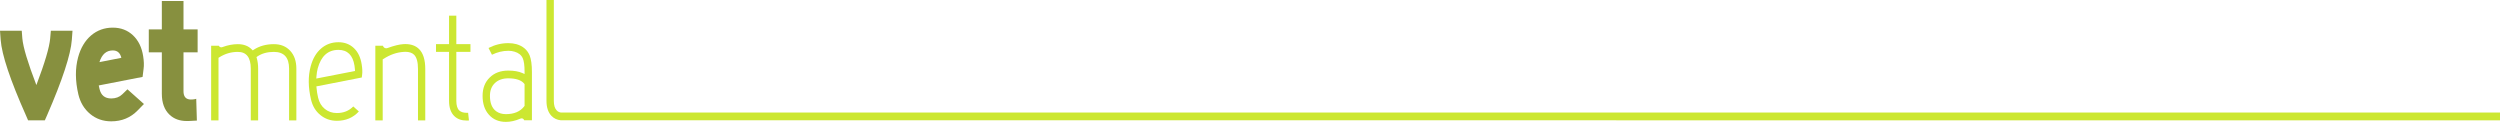 <?xml version="1.0" encoding="UTF-8" standalone="no"?><!DOCTYPE svg PUBLIC "-//W3C//DTD SVG 1.1//EN" "http://www.w3.org/Graphics/SVG/1.1/DTD/svg11.dtd"><svg width="100%" height="100%" viewBox="0 0 1564 77" version="1.1" xmlns="http://www.w3.org/2000/svg" xmlns:xlink="http://www.w3.org/1999/xlink" xml:space="preserve" xmlns:serif="http://www.serif.com/" style="fill-rule:evenodd;clip-rule:evenodd;stroke-linejoin:round;stroke-miterlimit:2;"><g transform="matrix(1,0,0,1,-196.444,-20.366)"><g transform="matrix(0.198,0,0,0.198,196.444,29.959)"><g transform="matrix(16.236,0,0,16.236,0,-81.979)"><path d="M5.468,25.486L5.061,24.545C1.99,17.651 0.347,12.737 0.13,9.805L0,8.041L4.231,8.041L4.345,9.53C4.497,11.242 5.408,14.272 7.079,18.621C8.728,14.272 9.623,11.242 9.765,9.53L9.895,8.041L14.11,8.041L13.98,9.805C13.763,12.714 12.151,17.622 9.146,24.528L8.723,25.486L5.468,25.486Z" style="fill:rgb(135,144,63);fill-rule:nonzero;"/></g><g transform="matrix(16.236,0,0,16.236,-2,-84.445)"><path d="M22.078,12.03C20.819,12.03 19.951,12.789 19.474,14.307L23.738,13.468C23.51,12.509 22.956,12.03 22.078,12.03ZM21.768,25.829C20.195,25.829 18.834,25.355 17.684,24.408C16.523,23.449 15.752,22.176 15.373,20.59C14.754,17.943 14.738,15.534 15.324,13.365C15.812,11.562 16.653,10.146 17.846,9.119C19.04,8.103 20.45,7.595 22.078,7.595C23.629,7.595 24.936,8.092 26,9.085C27.063,10.089 27.725,11.448 27.985,13.16C28.137,14.13 28.164,14.946 28.066,15.608L27.871,17.183L19.343,18.844C19.387,19.06 19.436,19.289 19.49,19.528C19.772,20.761 20.531,21.377 21.768,21.377C22.647,21.377 23.363,21.109 23.917,20.573L24.926,19.597L28.132,22.456L26.911,23.706C25.533,25.121 23.819,25.829 21.768,25.829Z" style="fill:rgb(135,144,63);fill-rule:nonzero;"/></g><g transform="matrix(16.236,0,0,16.236,0,-85.443)"><path d="M36.343,25.829C34.976,25.829 33.864,25.424 33.007,24.613C31.998,23.666 31.494,22.302 31.494,20.521L31.494,12.458L28.955,12.458L28.955,8.006L31.494,8.006L31.494,2.476L35.709,2.476L35.709,8.006L38.459,8.006L38.459,12.458L35.709,12.458L35.709,20.025C35.709,20.961 36.072,21.492 36.799,21.617C37.157,21.686 37.829,21.632 38.187,21.507L38.313,25.743L36.669,25.829L36.343,25.829Z" style="fill:rgb(135,144,63);fill-rule:nonzero;"/></g><g transform="matrix(16.236,0,0,16.236,4,-81.733)"><path d="M56.01,25.486L56.01,15.402C56.01,13.234 55.023,12.149 53.049,12.149C51.79,12.149 50.727,12.441 49.859,13.023L49.664,13.16L49.729,13.382C49.902,13.987 49.989,14.66 49.989,15.402L49.989,25.486L48.557,25.486L48.557,15.402C48.557,13.234 47.716,12.149 46.034,12.149C44.732,12.149 43.528,12.503 42.422,13.211L42.275,13.297L42.275,25.486L40.843,25.486L40.843,10.951L42.34,10.951C42.362,11.008 42.389,11.054 42.422,11.088C42.53,11.202 42.66,11.259 42.812,11.259C42.91,11.259 43.007,11.236 43.105,11.191C44.114,10.825 45.091,10.643 46.034,10.643C47.184,10.643 48.096,10.991 48.768,11.687L48.948,11.858L49.143,11.721C50.249,11.002 51.551,10.643 53.049,10.643C54.383,10.643 55.446,11.077 56.238,11.944C57.03,12.8 57.426,13.953 57.426,15.402L57.426,25.486L56.01,25.486Z" style="fill:rgb(204,231,49);fill-rule:nonzero;"/></g><g transform="matrix(16.236,0,0,16.236,-2,-86.183)"><path d="M65.987,12.03C63.947,12.03 62.602,13.234 61.951,15.642C61.831,16.099 61.75,16.612 61.706,17.183L61.674,17.611L69.209,16.139L69.193,15.848C69.171,15.608 69.144,15.362 69.111,15.111C68.786,13.057 67.744,12.03 65.987,12.03ZM65.677,25.829C64.441,25.829 63.366,25.452 62.455,24.699C61.544,23.957 60.942,22.958 60.649,21.703C60.084,19.306 60.063,17.149 60.584,15.231C60.985,13.736 61.658,12.583 62.602,11.773C63.545,10.951 64.674,10.54 65.987,10.54C67.191,10.54 68.194,10.923 68.997,11.687C69.8,12.452 70.305,13.513 70.511,14.872C70.641,15.682 70.668,16.35 70.592,16.875L70.527,17.405L61.69,19.135L61.723,19.426C61.777,20.076 61.88,20.715 62.032,21.343C62.249,22.269 62.683,22.992 63.334,23.518C63.985,24.054 64.766,24.322 65.677,24.322C66.979,24.322 68.043,23.894 68.867,23.038L69.957,24.014C68.851,25.225 67.424,25.829 65.677,25.829Z" style="fill:rgb(204,231,49);fill-rule:nonzero;"/></g><g transform="matrix(16.236,0,0,16.236,1.472,-81.729)"><path d="M81.252,25.486L81.252,15.471C81.252,14.124 80.997,13.2 80.487,12.697C80.107,12.321 79.538,12.132 78.778,12.132C78.68,12.132 78.577,12.138 78.469,12.149C77.124,12.229 75.811,12.686 74.531,13.519L74.384,13.605L74.384,25.486L72.952,25.486L72.952,10.951L74.433,10.951C74.465,11.066 74.52,11.162 74.596,11.242C74.715,11.379 74.867,11.448 75.051,11.448C75.149,11.448 75.257,11.425 75.377,11.379C76.614,10.934 77.617,10.689 78.387,10.643C78.518,10.631 78.648,10.626 78.778,10.626C79.917,10.626 80.812,10.951 81.463,11.602C82.266,12.401 82.668,13.69 82.668,15.471L82.668,25.486L81.252,25.486Z" style="fill:rgb(204,231,49);fill-rule:nonzero;"/></g><g transform="matrix(16.236,0,0,16.236,0,-89.665)"><path d="M90.837,26C89.828,26 89.031,25.72 88.445,25.161C87.74,24.5 87.387,23.5 87.387,22.165L87.387,12.629L84.848,12.629L84.848,11.122L87.387,11.122L87.387,5.592L88.803,5.592L88.803,11.122L91.553,11.122L91.553,12.629L88.803,12.629L88.803,22.165C88.803,23.055 88.998,23.683 89.389,24.049C89.714,24.345 90.197,24.493 90.837,24.493L91.098,24.493L91.26,25.983C91.119,25.994 90.978,26 90.837,26Z" style="fill:rgb(204,231,49);fill-rule:nonzero;"/></g><g transform="matrix(16.236,0,0,16.236,0,-82.721)"><path d="M98.909,17.354C97.824,17.354 96.956,17.662 96.305,18.28C95.665,18.895 95.345,19.722 95.345,20.761C95.345,22.165 95.747,23.164 96.549,23.757C97.07,24.135 97.705,24.322 98.454,24.322C100.059,24.322 101.247,23.814 102.018,22.798L102.083,22.713L102.083,18.484L102.018,18.398C101.453,17.702 100.417,17.354 98.909,17.354ZM98.454,25.829C97.076,25.829 95.974,25.367 95.15,24.442C94.325,23.529 93.913,22.302 93.913,20.761C93.913,19.289 94.374,18.102 95.296,17.2C96.208,16.298 97.412,15.848 98.909,15.848C100.027,15.848 100.943,16.007 101.66,16.327L102.083,16.515L102.083,16.036C102.083,14.837 101.963,13.97 101.725,13.434C101.443,12.817 100.911,12.395 100.13,12.167C99.772,12.052 99.37,11.995 98.925,11.995C97.841,11.995 96.777,12.252 95.736,12.766L95.069,11.448C96.305,10.82 97.586,10.506 98.909,10.506C99.495,10.506 100.032,10.574 100.52,10.711C101.757,11.077 102.603,11.796 103.059,12.869C103.363,13.61 103.515,14.7 103.515,16.139L103.515,25.521L102.018,25.521C101.909,25.271 101.741,25.144 101.513,25.144C101.426,25.144 101.334,25.167 101.236,25.212C100.271,25.623 99.343,25.829 98.454,25.829Z" style="fill:rgb(204,231,49);fill-rule:nonzero;"/></g><g transform="matrix(16.236,0,0,16.236,0,-87.665)"><path d="M487.484,25.829C487.463,25.827 109.166,25.825 109.144,25.823C108.414,25.755 107.807,25.471 107.323,24.973C106.672,24.289 106.347,23.312 106.347,22.045L106.347,2.408L107.779,2.408L107.779,22.045C107.779,22.901 107.963,23.518 108.332,23.894C108.534,24.118 108.798,24.257 109.124,24.312C109.147,24.316 487.445,24.319 487.469,24.322L487.484,25.829Z" style="fill:rgb(204,231,49);fill-rule:nonzero;"/></g></g></g></svg>